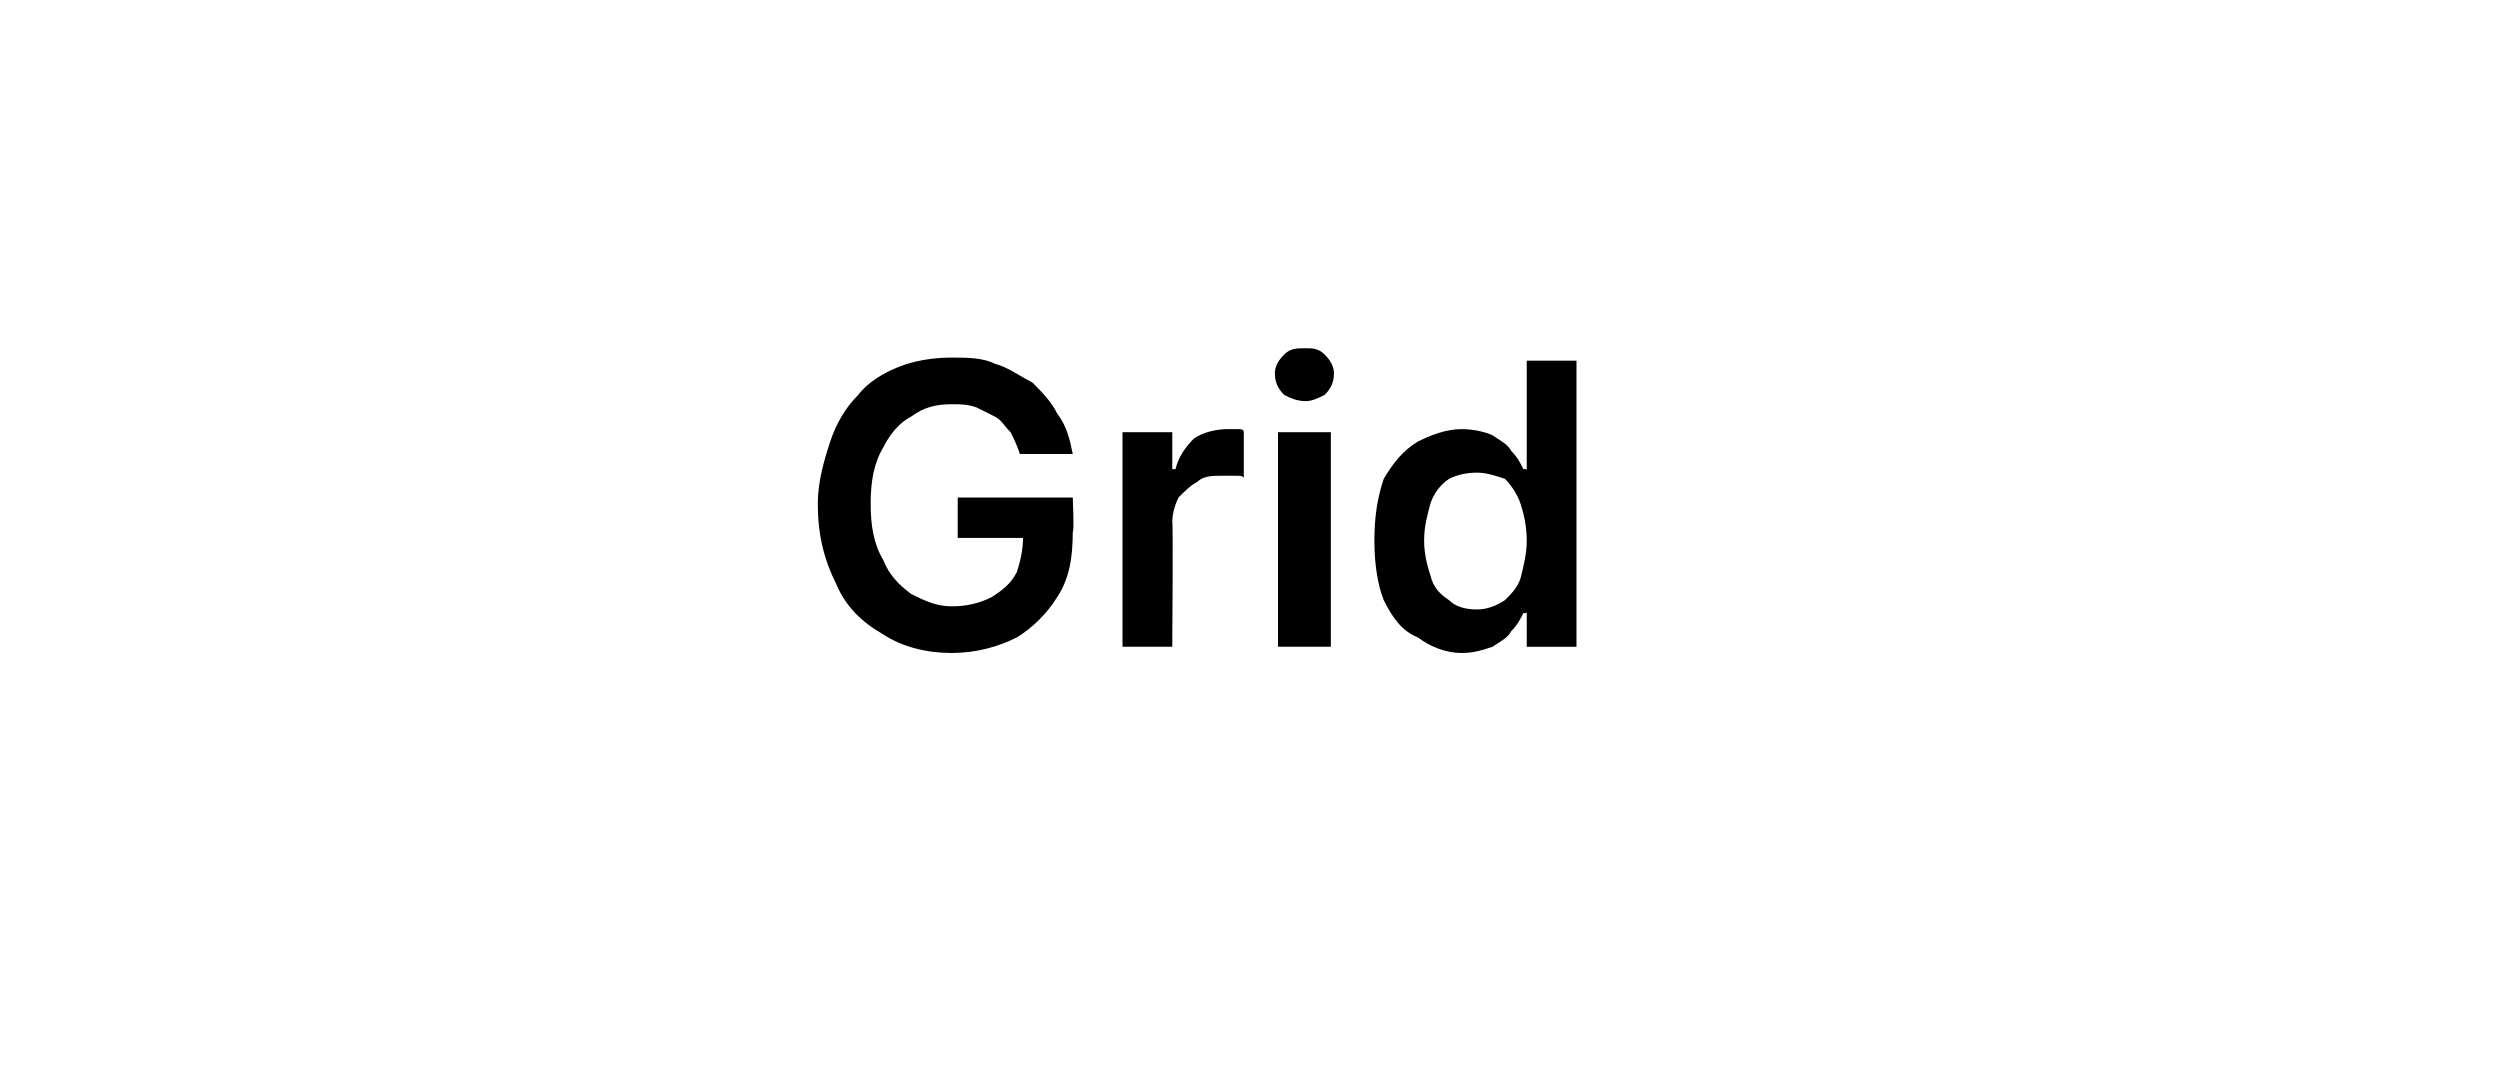 <?xml version="1.0" standalone="no"?><!DOCTYPE svg PUBLIC "-//W3C//DTD SVG 1.1//EN" "http://www.w3.org/Graphics/SVG/1.1/DTD/svg11.dtd"><svg xmlns="http://www.w3.org/2000/svg" version="1.1" width="80.4px" height="34.7px" viewBox="0 0 80.4 34.7"><desc>Grid</desc><defs/><g id="Polygon5182"><path d="m32.8 14.6c-.1-.3-.2-.5-.3-.7c-.2-.2-.3-.4-.5-.5c-.2-.1-.4-.2-.6-.3c-.3-.1-.5-.1-.8-.1c-.5 0-.9.1-1.3.4c-.4.2-.7.6-.9 1c-.3.5-.4 1.1-.4 1.8c0 .7.1 1.3.4 1.8c.2.5.5.8.9 1.1c.4.2.8.4 1.3.4c.5 0 .9-.1 1.3-.3c.3-.2.6-.4.8-.8c.1-.3.2-.7.2-1.1c.03-.05.4 0 .4 0l-2.5 0l0-1.3l3.7 0c0 0 .05 1.11 0 1.1c0 .8-.1 1.5-.5 2.1c-.3.5-.8 1-1.3 1.3c-.6.3-1.3.5-2.1.5c-.8 0-1.6-.2-2.2-.6c-.7-.4-1.2-.9-1.5-1.6c-.4-.8-.6-1.6-.6-2.6c0-.7.2-1.4.4-2c.2-.6.5-1.1.9-1.5c.3-.4.8-.7 1.3-.9c.5-.2 1.1-.3 1.7-.3c.5 0 1 0 1.4.2c.4.1.8.4 1.2.6c.3.3.6.6.8 1c.3.4.4.8.5 1.3c0 0-1.7 0-1.7 0zm3.3 6.2l0-6.9l1.6 0l0 1.2c0 0 .05-.04.1 0c.1-.4.3-.7.6-1c.3-.2.7-.3 1.1-.3c0 0 .2 0 .3 0c.1 0 .2 0 .2.1c0 0 0 1.5 0 1.5c0-.1-.1-.1-.3-.1c-.1 0-.3 0-.4 0c-.3 0-.6 0-.8.2c-.2.1-.4.3-.6.5c-.1.2-.2.5-.2.8c.03-.04 0 4 0 4l-1.6 0zm5 0l0-6.9l1.7 0l0 6.9l-1.7 0zm.9-7.9c-.3 0-.5-.1-.7-.2c-.2-.2-.3-.4-.3-.7c0-.2.1-.4.3-.6c.2-.2.4-.2.7-.2c.2 0 .4 0 .6.2c.2.2.3.4.3.6c0 .3-.1.5-.3.7c-.2.1-.4.2-.6.2zm5 8.1c-.5 0-1-.2-1.4-.5c-.5-.2-.8-.6-1.1-1.2c-.2-.5-.3-1.2-.3-1.9c0-.8.1-1.4.3-2c.3-.5.6-.9 1.1-1.2c.4-.2.9-.4 1.4-.4c.4 0 .8.1 1 .2c.3.2.5.3.6.5c.2.2.3.4.4.6c0-.04.1 0 .1 0l0-3.5l1.6 0l0 9.2l-1.6 0l0-1.1c0 0-.1.05-.1 0c-.1.2-.2.4-.4.6c-.1.2-.3.3-.6.5c-.3.1-.6.2-1 .2zm.5-1.4c.3 0 .6-.1.9-.3c.2-.2.4-.4.5-.7c.1-.4.2-.8.2-1.2c0-.5-.1-.9-.2-1.2c-.1-.3-.3-.6-.5-.8c-.3-.1-.6-.2-.9-.2c-.4 0-.7.1-.9.2c-.3.2-.5.5-.6.8c-.1.4-.2.7-.2 1.2c0 .4.1.8.2 1.1c.1.4.3.6.6.8c.2.2.5.3.9.3z" stroke="none" fill="#000"/></g></svg>